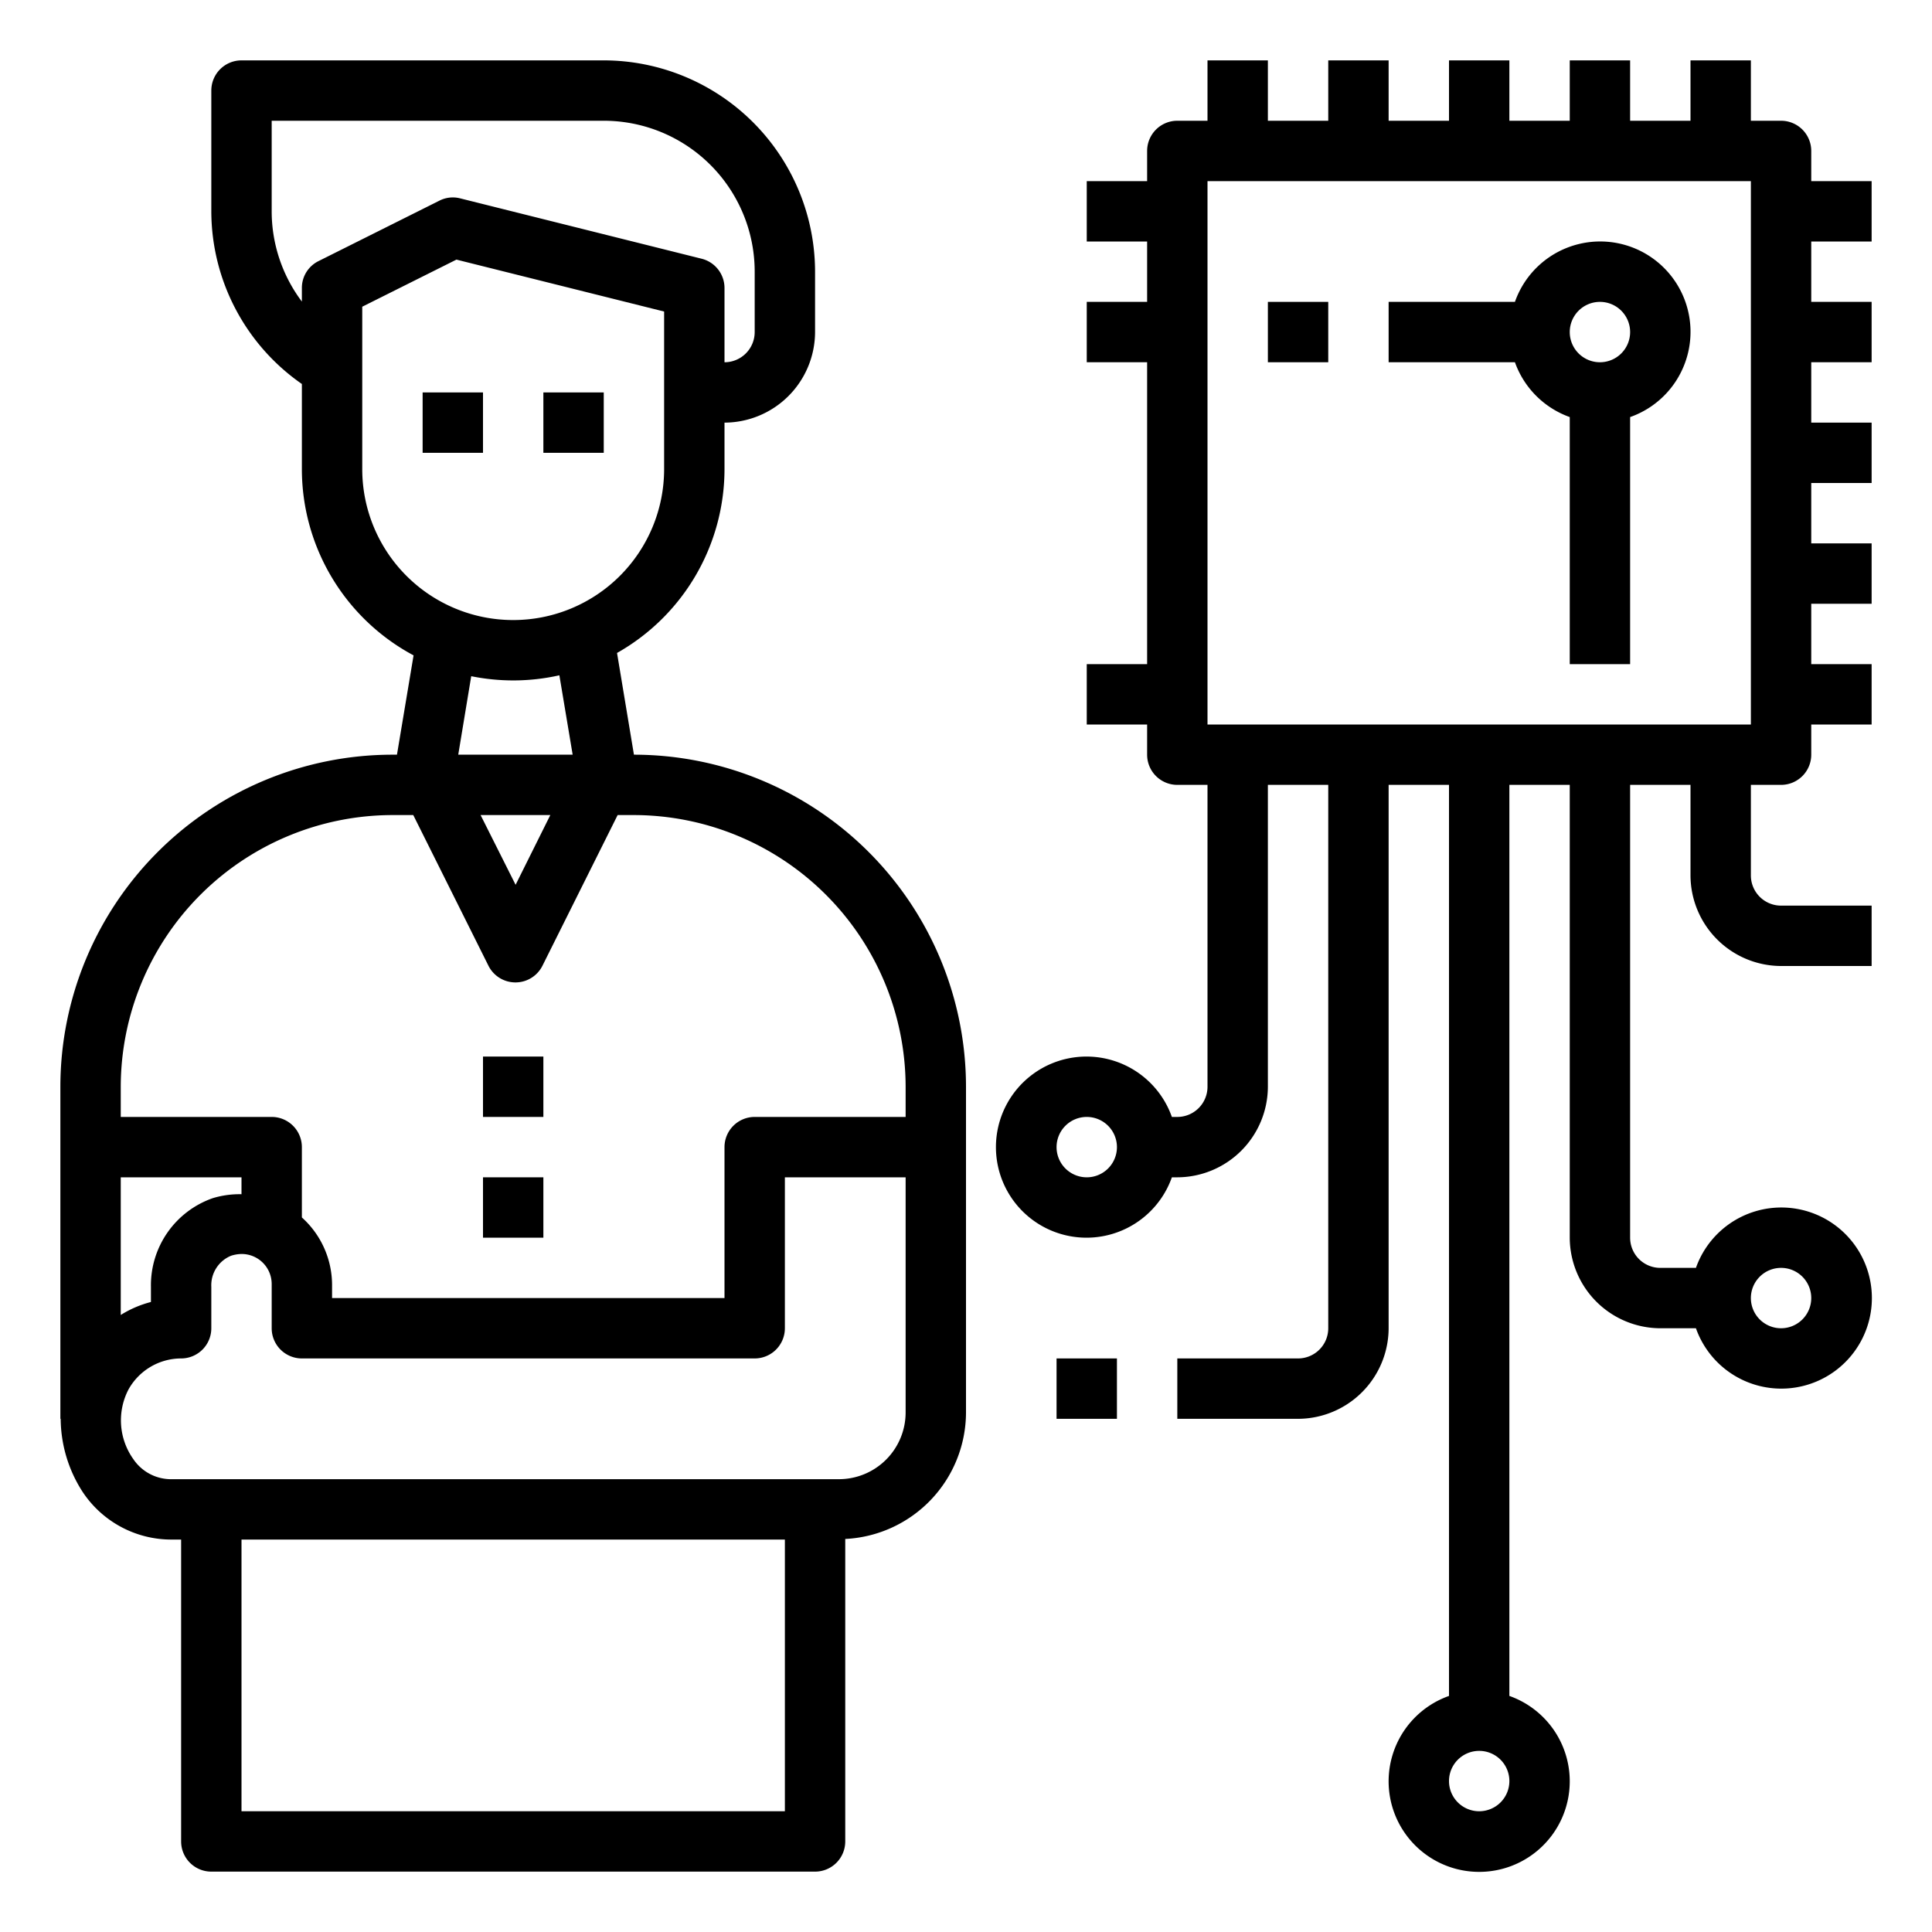 <svg height="512" viewBox="0 0 64 64" width="512" xmlns="http://www.w3.org/2000/svg"><g id="artificial_intelligence" data-name="artificial intelligence"><path d="m62 8v-2h-2v-1a1 1 0 0 0 -1-1h-1v-2h-2v2h-2v-2h-2v2h-2v-2h-2v2h-2v-2h-2v2h-2v-2h-2v2h-1a1 1 0 0 0 -1 1v1h-2v2h2v2h-2v2h2v10h-2v2h2v1a1 1 0 0 0 1 1h1v10a1 1 0 0 1 -1 1h-.18a3 3 0 1 0 0 2h.18a3.009 3.009 0 0 0 3-3v-10h2v18a1 1 0 0 1 -1 1h-4v2h4a3.009 3.009 0 0 0 3-3v-18h2v30.18a3 3 0 1 0 2 0v-30.18h2v15a3.009 3.009 0 0 0 3 3h1.18a3 3 0 1 0 0-2h-1.18a1 1 0 0 1 -1-1v-15h2v3a3.009 3.009 0 0 0 3 3h3v-2h-3a1 1 0 0 1 -1-1v-3h1a1 1 0 0 0 1-1v-1h2v-2h-2v-2h2v-2h-2v-2h2v-2h-2v-2h2v-2h-2v-2zm-26 31a1 1 0 1 1 1-1 1 1 0 0 1 -1 1zm23 3a1 1 0 1 1 -1 1 1 1 0 0 1 1-1zm-10 18a1 1 0 1 1 1-1 1 1 0 0 1 -1 1zm9-36h-18v-18h18z"/><path d="m52 13.816v8.184h2v-8.184a2.993 2.993 0 1 0 -3.816-3.816h-4.184v2h4.184a3 3 0 0 0 1.816 1.816zm1-3.816a1 1 0 1 1 -1 1 1 1 0 0 1 1-1z"/><path d="m42 10h2v2h-2z"/><path d="m35 45h2v2h-2z"/><path d="m18 13h2v2h-2z"/><path d="m14 13h2v2h-2z"/><path d="m16 35h2v2h-2z"/><path d="m16 39h2v2h-2z"/><path d="m21 25-.56-3.37a7 7 0 0 0 3.56-6.09v-1.54a3.009 3.009 0 0 0 3-3v-2a7.008 7.008 0 0 0 -7-7h-12a1 1 0 0 0 -1 1v4a6.981 6.981 0 0 0 3 5.72v2.82a7 7 0 0 0 3.7 6.17l-.55 3.29h-.15a11.007 11.007 0 0 0 -11 11v11h.01a4.507 4.507 0 0 0 .72 2.41 3.525 3.525 0 0 0 2.97 1.59h.3v10a1 1 0 0 0 1 1h20a1 1 0 0 0 1-1v-10.02a4.206 4.206 0 0 0 4-4.19v-10.79a11.007 11.007 0 0 0 -11-11zm-11-15.46v.45a4.979 4.979 0 0 1 -1-2.99v-3h11a5 5 0 0 1 5 5v2a1 1 0 0 1 -1 1v-2.46a1 1 0 0 0 -.76-.97l-8-2a.978.978 0 0 0 -.69.08l-4 2a.988.988 0 0 0 -.55.89zm2 6v-5.38l3.12-1.56 6.88 1.72v5.22a5 5 0 0 1 -10 0zm3.18 9.46.43-2.6a7.046 7.046 0 0 0 1.39.14 6.965 6.965 0 0 0 1.53-.17l.44 2.63zm3.05 2-1.15 2.31-1.16-2.31zm-14.23 12h4v.56a3.07 3.07 0 0 0 -.95.13 3.056 3.056 0 0 0 -2.05 2.94v.5a3.559 3.559 0 0 0 -1 .43zm22 21h-18v-9h18zm4-13.21a2.211 2.211 0 0 1 -2.21 2.21h-22.09a1.507 1.507 0 0 1 -1.28-.66 2.215 2.215 0 0 1 -.17-2.3 2 2 0 0 1 1.75-1.04 1 1 0 0 0 1-1v-1.37a1.056 1.056 0 0 1 .65-1.03 1.169 1.169 0 0 1 .35-.06.995.995 0 0 1 1 1v1.46a1 1 0 0 0 1 1h15a1 1 0 0 0 1-1v-5h4zm0-9.79h-5a1 1 0 0 0 -1 1v5h-13v-.46a3.011 3.011 0 0 0 -1-2.21v-2.33a1 1 0 0 0 -1-1h-5v-1a9.014 9.014 0 0 1 9-9h.69l2.49 4.99a1 1 0 0 0 1.79 0l2.49-4.99h.54a9.014 9.014 0 0 1 9 9z"/></g></svg>